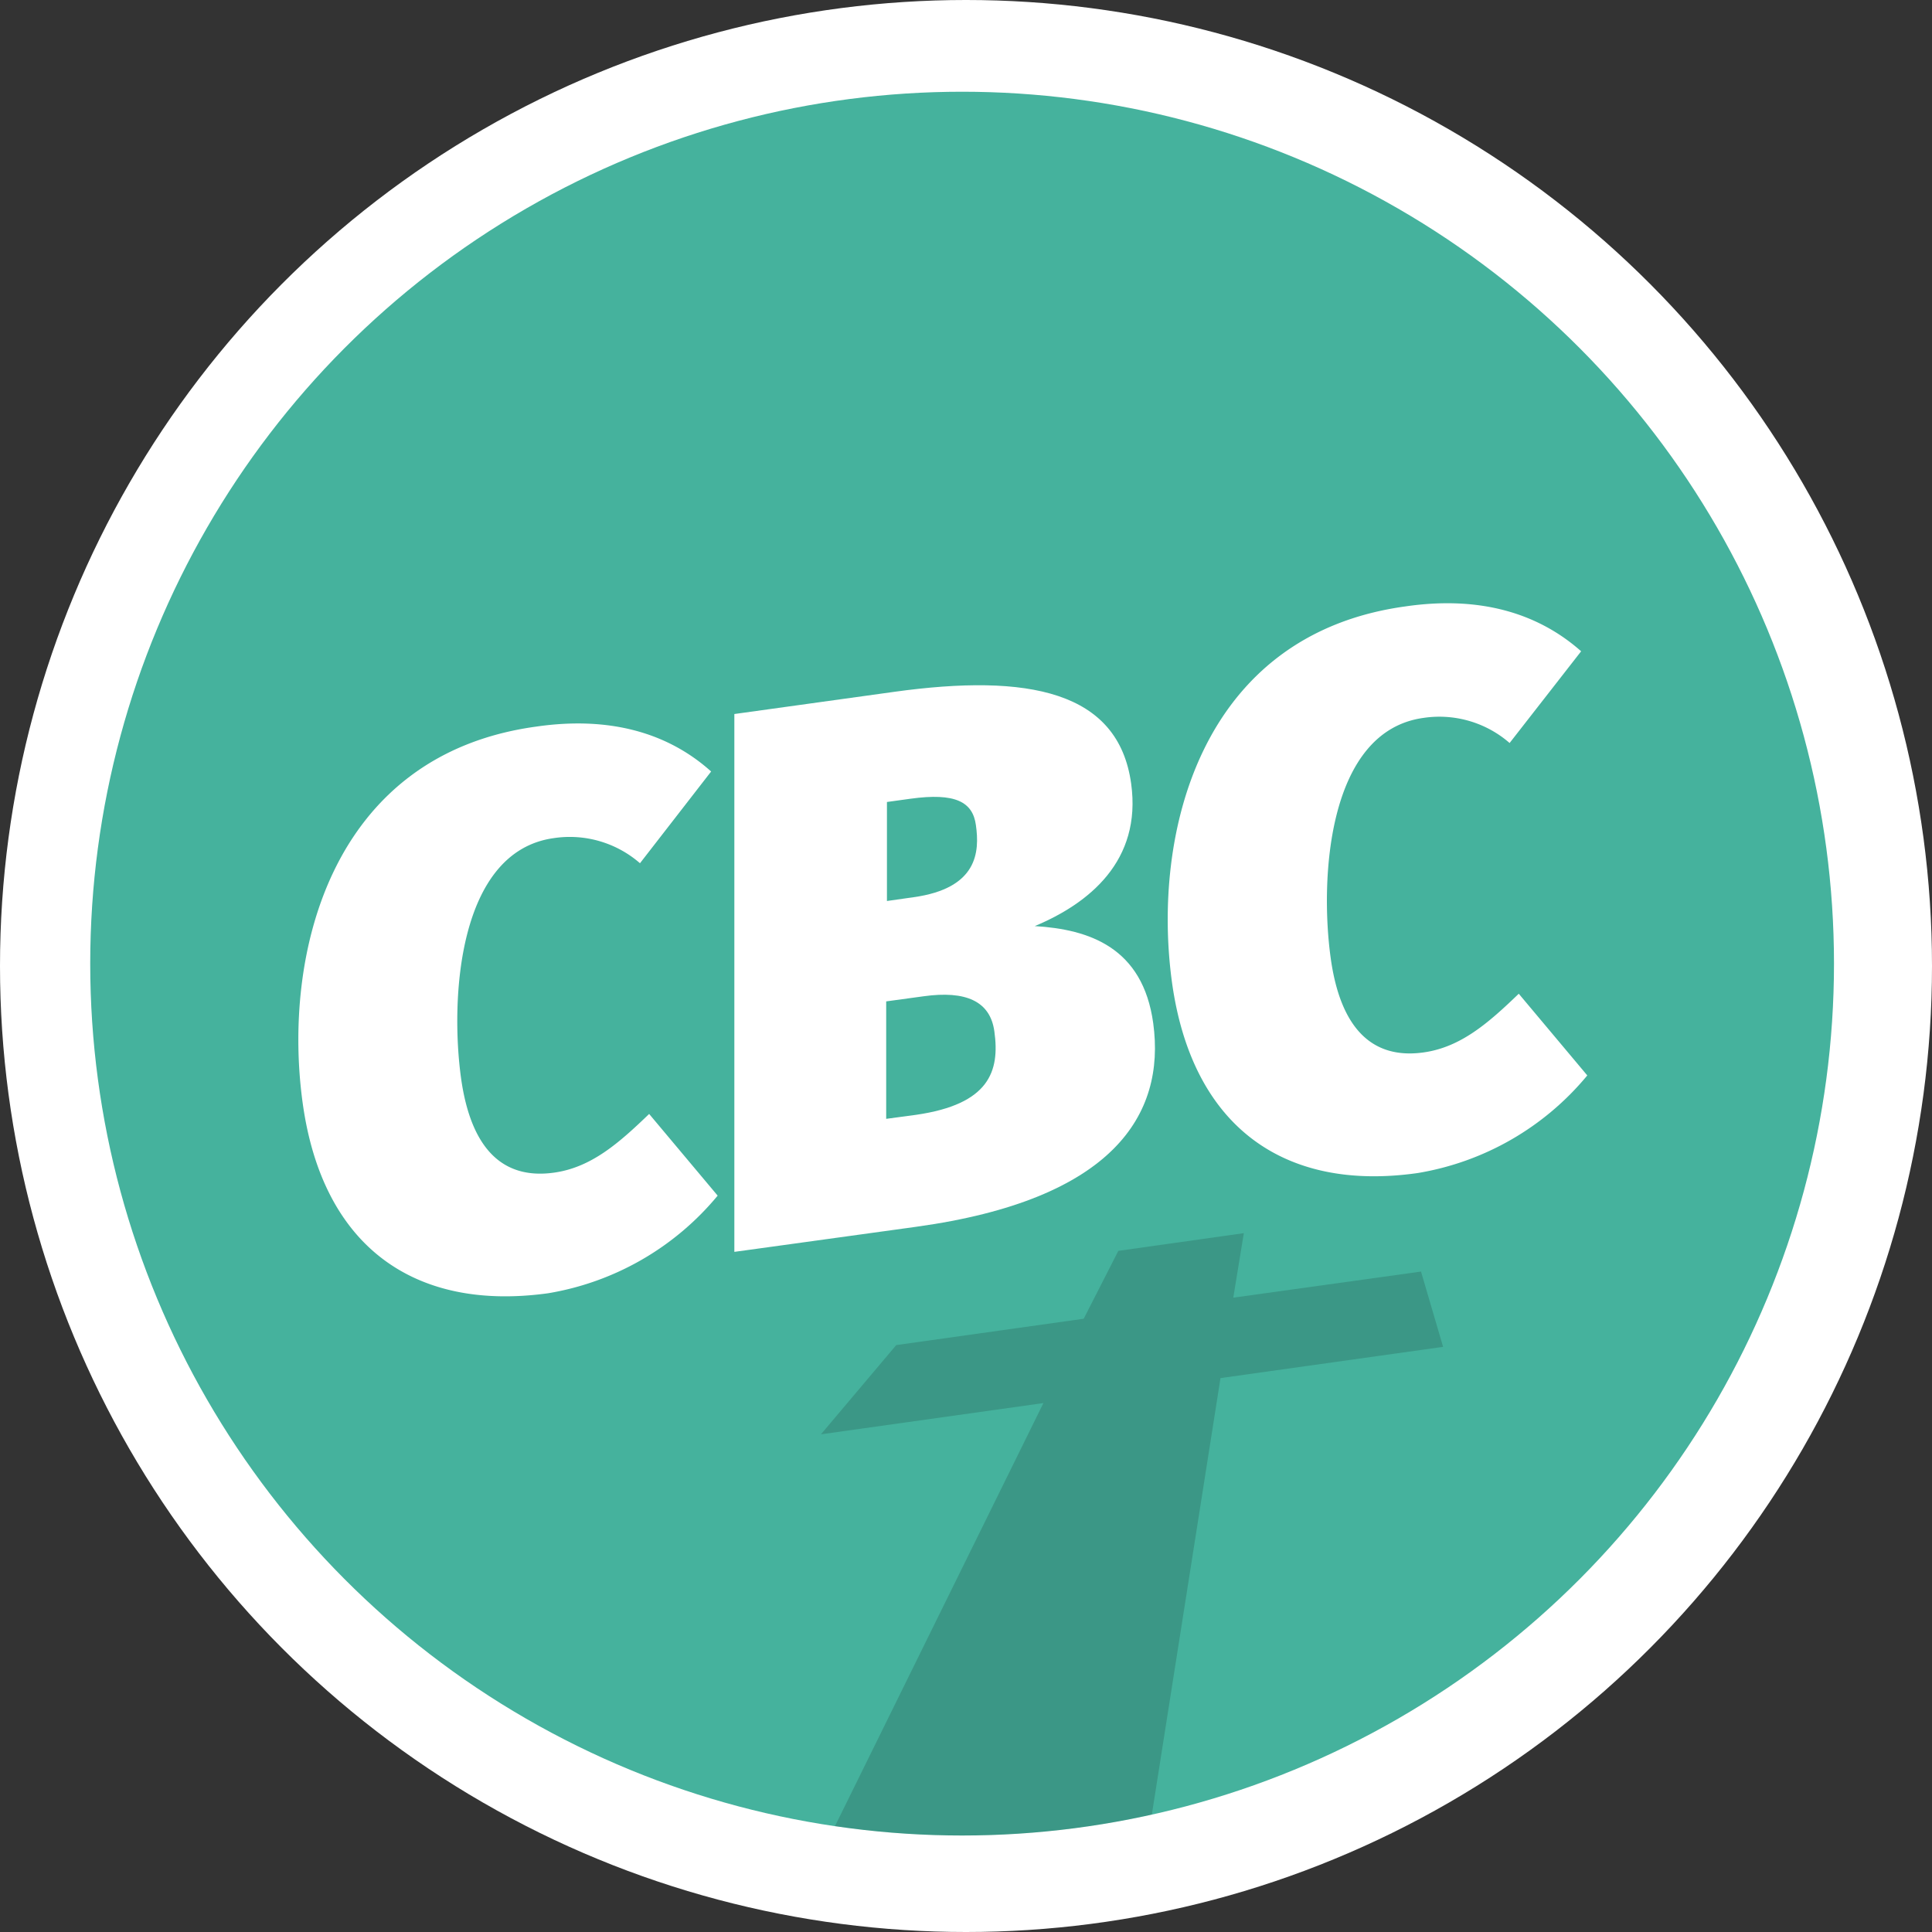 <svg xmlns="http://www.w3.org/2000/svg" viewBox="0 0 153.96 153.96"><rect x="0" y="0" width="153.96" height="153.96" fill="#333333" stroke="none"/><defs><style>.cls-1{fill:#fff;}.cls-2{fill:#45b29d;}.cls-3{opacity:0.15;}</style></defs><g id="Layer_2" data-name="Layer 2"><g id="Layer_2-2" data-name="Layer 2"><circle class="cls-1" cx="76.98" cy="76.98" r="76.98"/><circle class="cls-2" cx="76.67" cy="76.79" r="69.48"/><path class="cls-1" d="M56.67,61.48,51,68.79a8.52,8.52,0,0,0-6.87-2c-7.67,1.06-8.25,12.9-7.39,19.12.8,5.74,3.4,8.09,7.39,7.54,3-.41,5.21-2.38,7.6-4.68l5.46,6.51a22.29,22.29,0,0,1-13.52,7.78C33,104.53,25.7,99.32,24.12,87.9c-1.62-11.72,2.13-27.76,18.63-30C48.55,57.06,53.22,58.38,56.67,61.48Z"/><path class="cls-1" d="M91.9,81.54c1,7.32-3.23,14.06-18.88,16.22l-14.5,2,0-42.86,12.75-1.77c10.69-1.48,17.85-.06,18.87,7.31C91,68.61,86.77,72,82.46,73.8,86.8,74.06,91.07,75.5,91.9,81.54Zm-12.66.65c-.33-2.42-2.29-3.26-5.62-2.8l-3,.41v9.36L73,88.84C78.82,88,79.69,85.39,79.24,82.19ZM77.77,65.76c-.25-1.87-1.65-2.6-5.21-2.11l-1.88.26V71.8l2.11-.3C77.92,70.79,78.07,67.88,77.77,65.76Z"/><path class="cls-1" d="M126,51.9l-5.7,7.31a8.52,8.52,0,0,0-6.87-2c-7.67,1.06-8.25,12.9-7.39,19.12.79,5.74,3.4,8.09,7.38,7.54,3-.41,5.22-2.38,7.61-4.68l5.46,6.51a22.25,22.25,0,0,1-13.52,7.78C102.28,95,95,89.74,93.4,78.32c-1.62-11.72,2.13-27.76,18.63-30C117.83,47.48,122.5,48.8,126,51.9Z"/><path class="cls-3" d="M98.28,103.41l.84-5.14-10,1.41-2.76,5.41-14.94,2.1-6,7.11,17.73-2.49L66.54,145.52a69.08,69.08,0,0,0,25.25-.92l5.47-34.78L115,107.33l-1.76-6Z"/></g></g></svg>